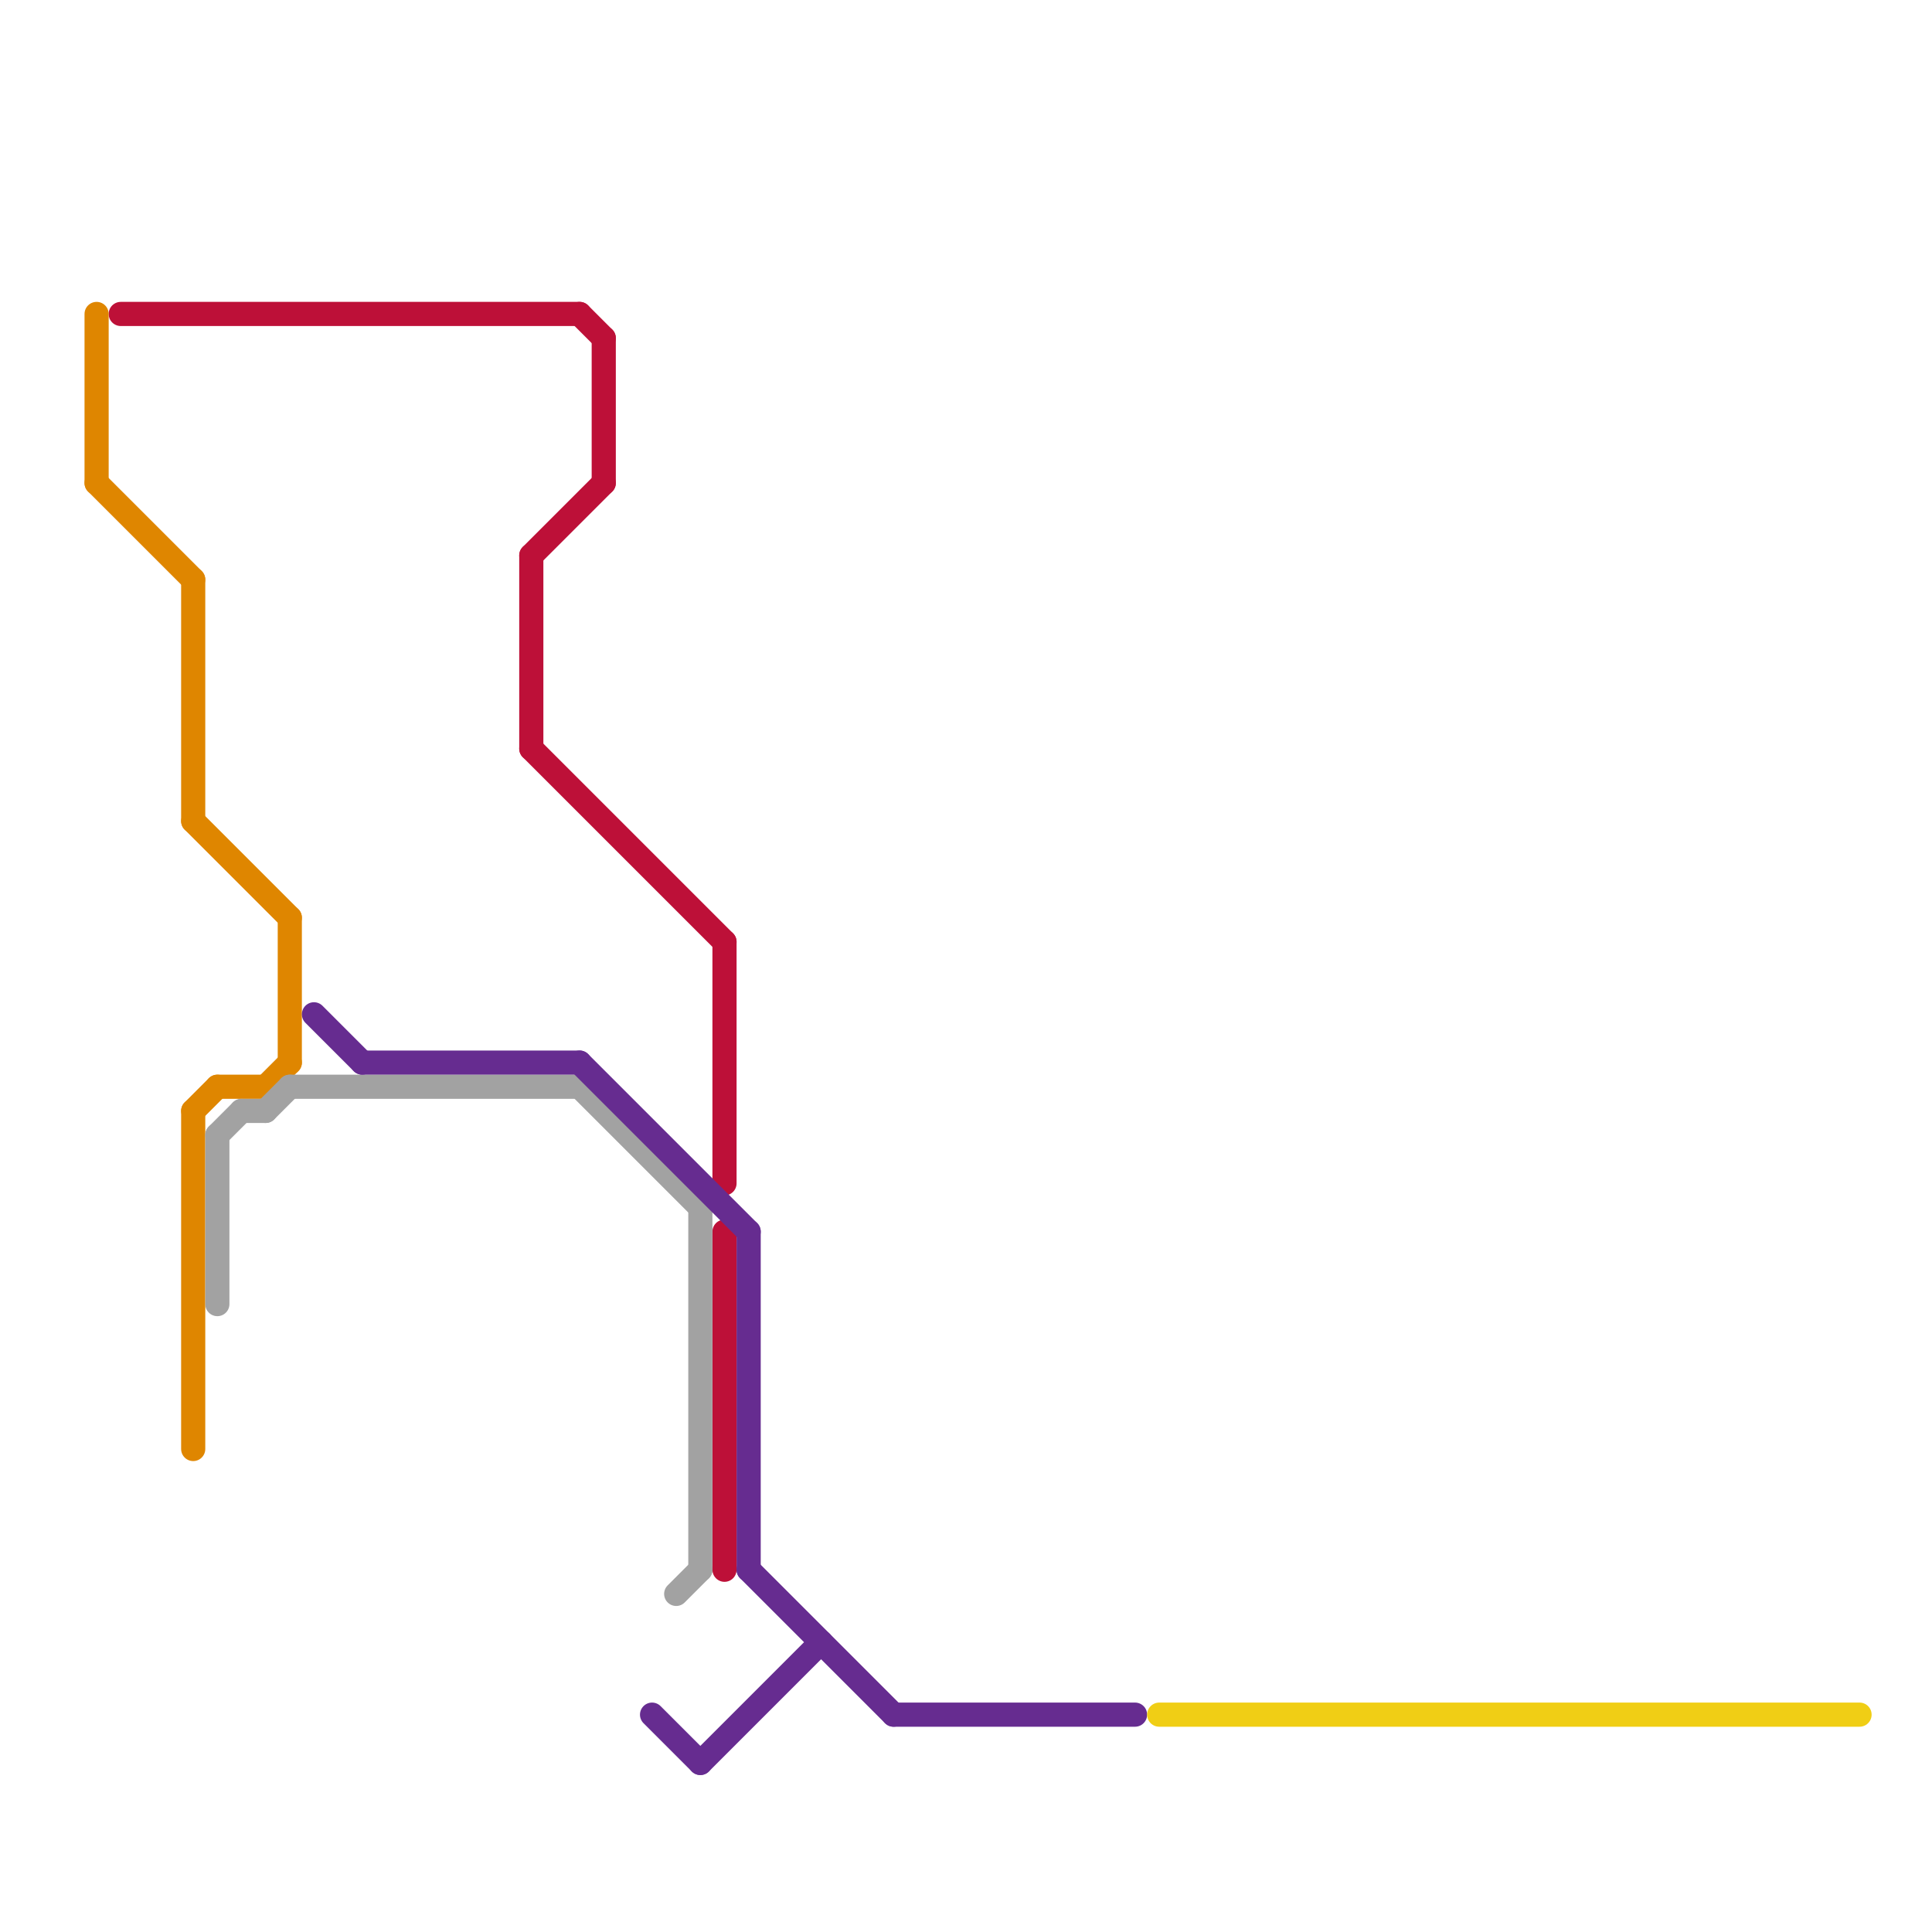 
<svg version="1.1" xmlns="http://www.w3.org/2000/svg" viewBox="0 0 80 80">
<style>text { font: 1px Helvetica; font-weight: 600; white-space: pre; dominant-baseline: central; } line { stroke-width: 1; fill: none; stroke-linecap: round; stroke-linejoin: round; } .c0 { stroke: #bd1038 } .c1 { stroke: #df8600 } .c2 { stroke: #a2a2a2 } .c3 { stroke: #662c90 } .c4 { stroke: #f0ce15 }</style><defs><g id="wm-xf"><circle r="1.2" fill="#000"/><circle r="0.9" fill="#fff"/><circle r="0.6" fill="#000"/><circle r="0.3" fill="#fff"/></g><g id="wm"><circle r="0.6" fill="#000"/><circle r="0.3" fill="#fff"/></g></defs><line class="c0" x1="30" y1="51" x2="30" y2="65"/><line class="c0" x1="22" y1="31" x2="30" y2="39"/><line class="c0" x1="24" y1="13" x2="25" y2="14"/><line class="c0" x1="22" y1="23" x2="22" y2="31"/><line class="c0" x1="5" y1="13" x2="24" y2="13"/><line class="c0" x1="25" y1="14" x2="25" y2="20"/><line class="c0" x1="30" y1="39" x2="30" y2="49"/><line class="c0" x1="22" y1="23" x2="25" y2="20"/><line class="c1" x1="8" y1="46" x2="8" y2="60"/><line class="c1" x1="8" y1="24" x2="8" y2="34"/><line class="c1" x1="9" y1="45" x2="11" y2="45"/><line class="c1" x1="11" y1="45" x2="12" y2="44"/><line class="c1" x1="12" y1="38" x2="12" y2="44"/><line class="c1" x1="4" y1="20" x2="8" y2="24"/><line class="c1" x1="4" y1="13" x2="4" y2="20"/><line class="c1" x1="8" y1="34" x2="12" y2="38"/><line class="c1" x1="8" y1="46" x2="9" y2="45"/><line class="c2" x1="10" y1="46" x2="11" y2="46"/><line class="c2" x1="28" y1="66" x2="29" y2="65"/><line class="c2" x1="29" y1="50" x2="29" y2="65"/><line class="c2" x1="9" y1="47" x2="9" y2="54"/><line class="c2" x1="24" y1="45" x2="29" y2="50"/><line class="c2" x1="12" y1="45" x2="24" y2="45"/><line class="c2" x1="11" y1="46" x2="12" y2="45"/><line class="c2" x1="9" y1="47" x2="10" y2="46"/><line class="c3" x1="13" y1="42" x2="15" y2="44"/><line class="c3" x1="31" y1="51" x2="31" y2="65"/><line class="c3" x1="31" y1="65" x2="37" y2="71"/><line class="c3" x1="27" y1="71" x2="29" y2="73"/><line class="c3" x1="29" y1="73" x2="34" y2="68"/><line class="c3" x1="15" y1="44" x2="24" y2="44"/><line class="c3" x1="24" y1="44" x2="31" y2="51"/><line class="c3" x1="37" y1="71" x2="47" y2="71"/><line class="c4" x1="48" y1="71" x2="77" y2="71"/>
</svg>
